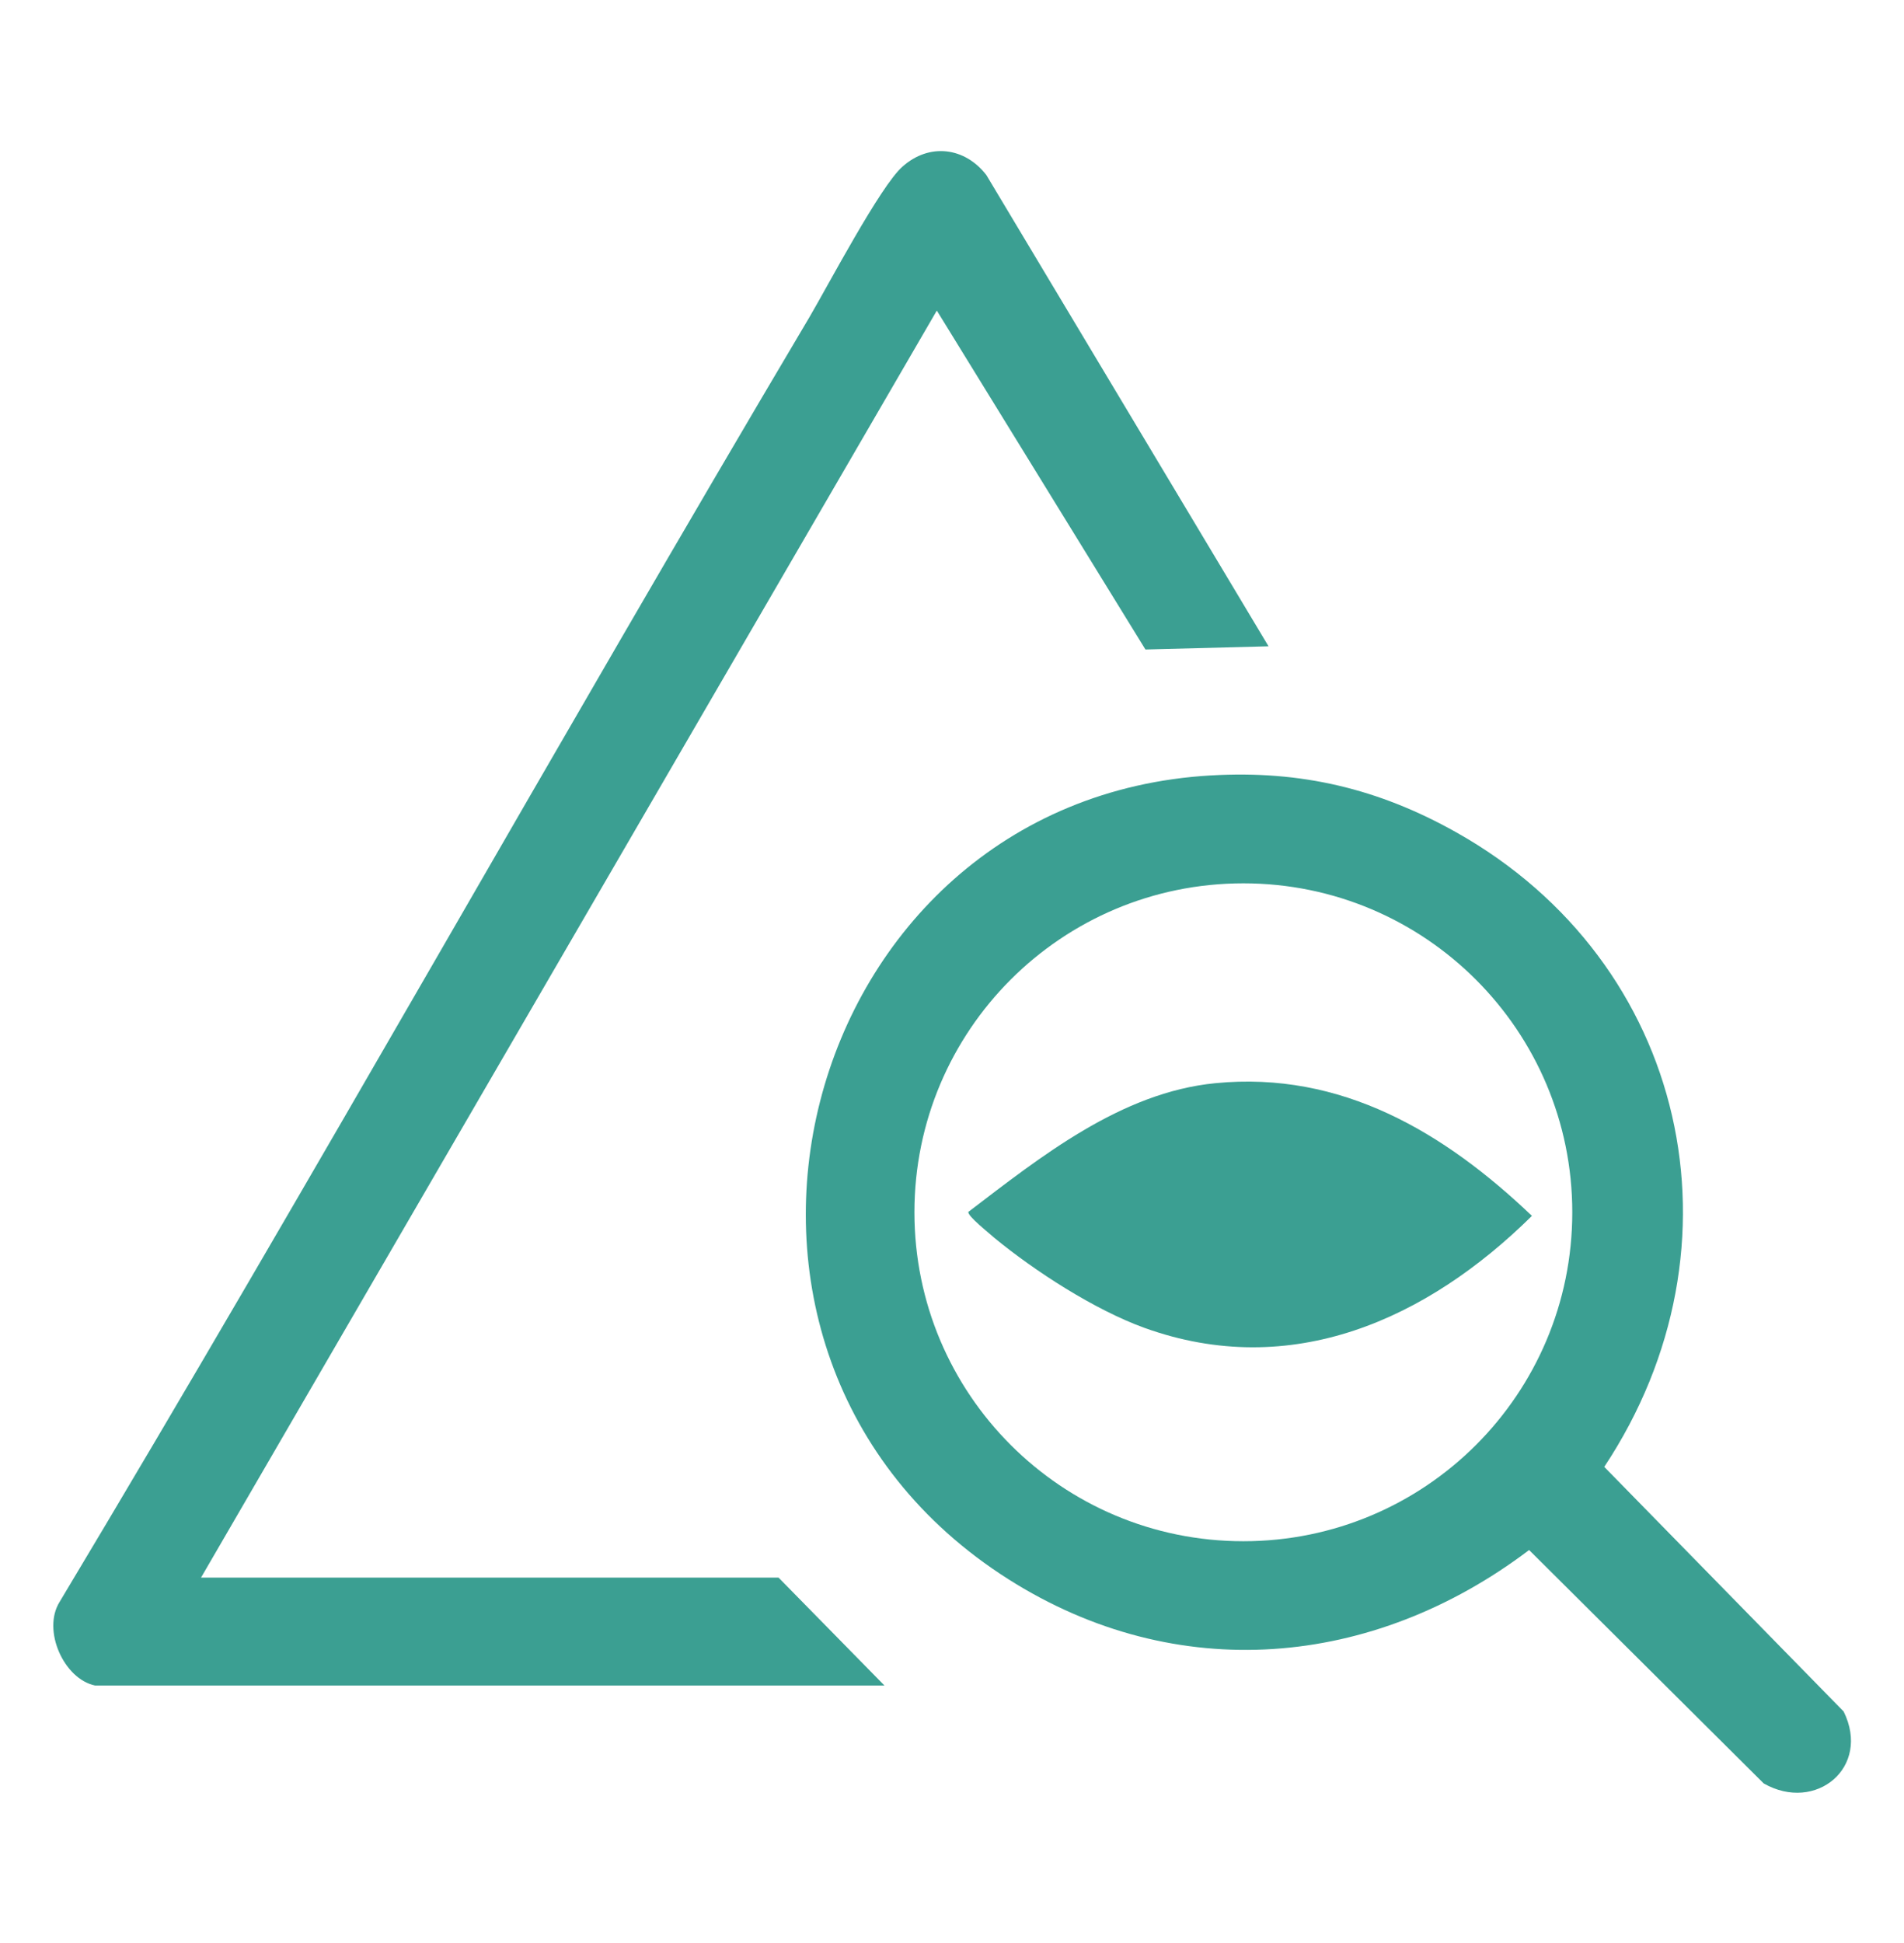 <?xml version="1.0" encoding="UTF-8"?>
<svg id="Capa_1" xmlns="http://www.w3.org/2000/svg" version="1.1" viewBox="0 0 476.4 486.2">
  <!-- Generator: Adobe Illustrator 29.4.0, SVG Export Plug-In . SVG Version: 2.1.0 Build 152)  -->
  <path d="M23.8,421.7c-7.8-1.6-13.3-13.8-8.9-20.9,63.8-106.4,124.3-214.7,187.6-321.4,4.7-8,17.8-32.9,23.3-37.7,6.7-6,15.6-4.9,21,2.1l70.6,117.9-30.8.8-52.2-84.8L50.3,394.7h144.5l26.5,27H23.8Z" fill="#3b9f92"/>
  <g>
    <path d="M303.1,194c22.3-1.3,41.8,3.3,61.2,14.2,58.1,32.6,73.7,103.6,37.1,158.8l59.9,61.2c6.9,14-7,25.4-20,18l-58.7-58.4c-39.1,29.6-88.2,34-130.3,7.3-89.3-56.7-53.2-195.1,50.7-201.1ZM393.4,303.3c0-45.4-36.8-82.3-82.3-82.3s-82.3,36.8-82.3,82.3,36.8,82.3,82.3,82.3,82.3-36.8,82.3-82.3Z" fill="#3b9f92"/>
    <path d="M304.1,271c-23.6,2.3-43.7,18.4-61.8,32.2-.3,1,5.3,5.4,6.5,6.5,10.2,8.4,25.1,18,37.5,22.5,36.8,13.3,70.8-2.1,97-28-21.9-20.9-47.7-36.3-79.2-33.2Z" fill="#3b9f92"/>
  </g>
</svg>